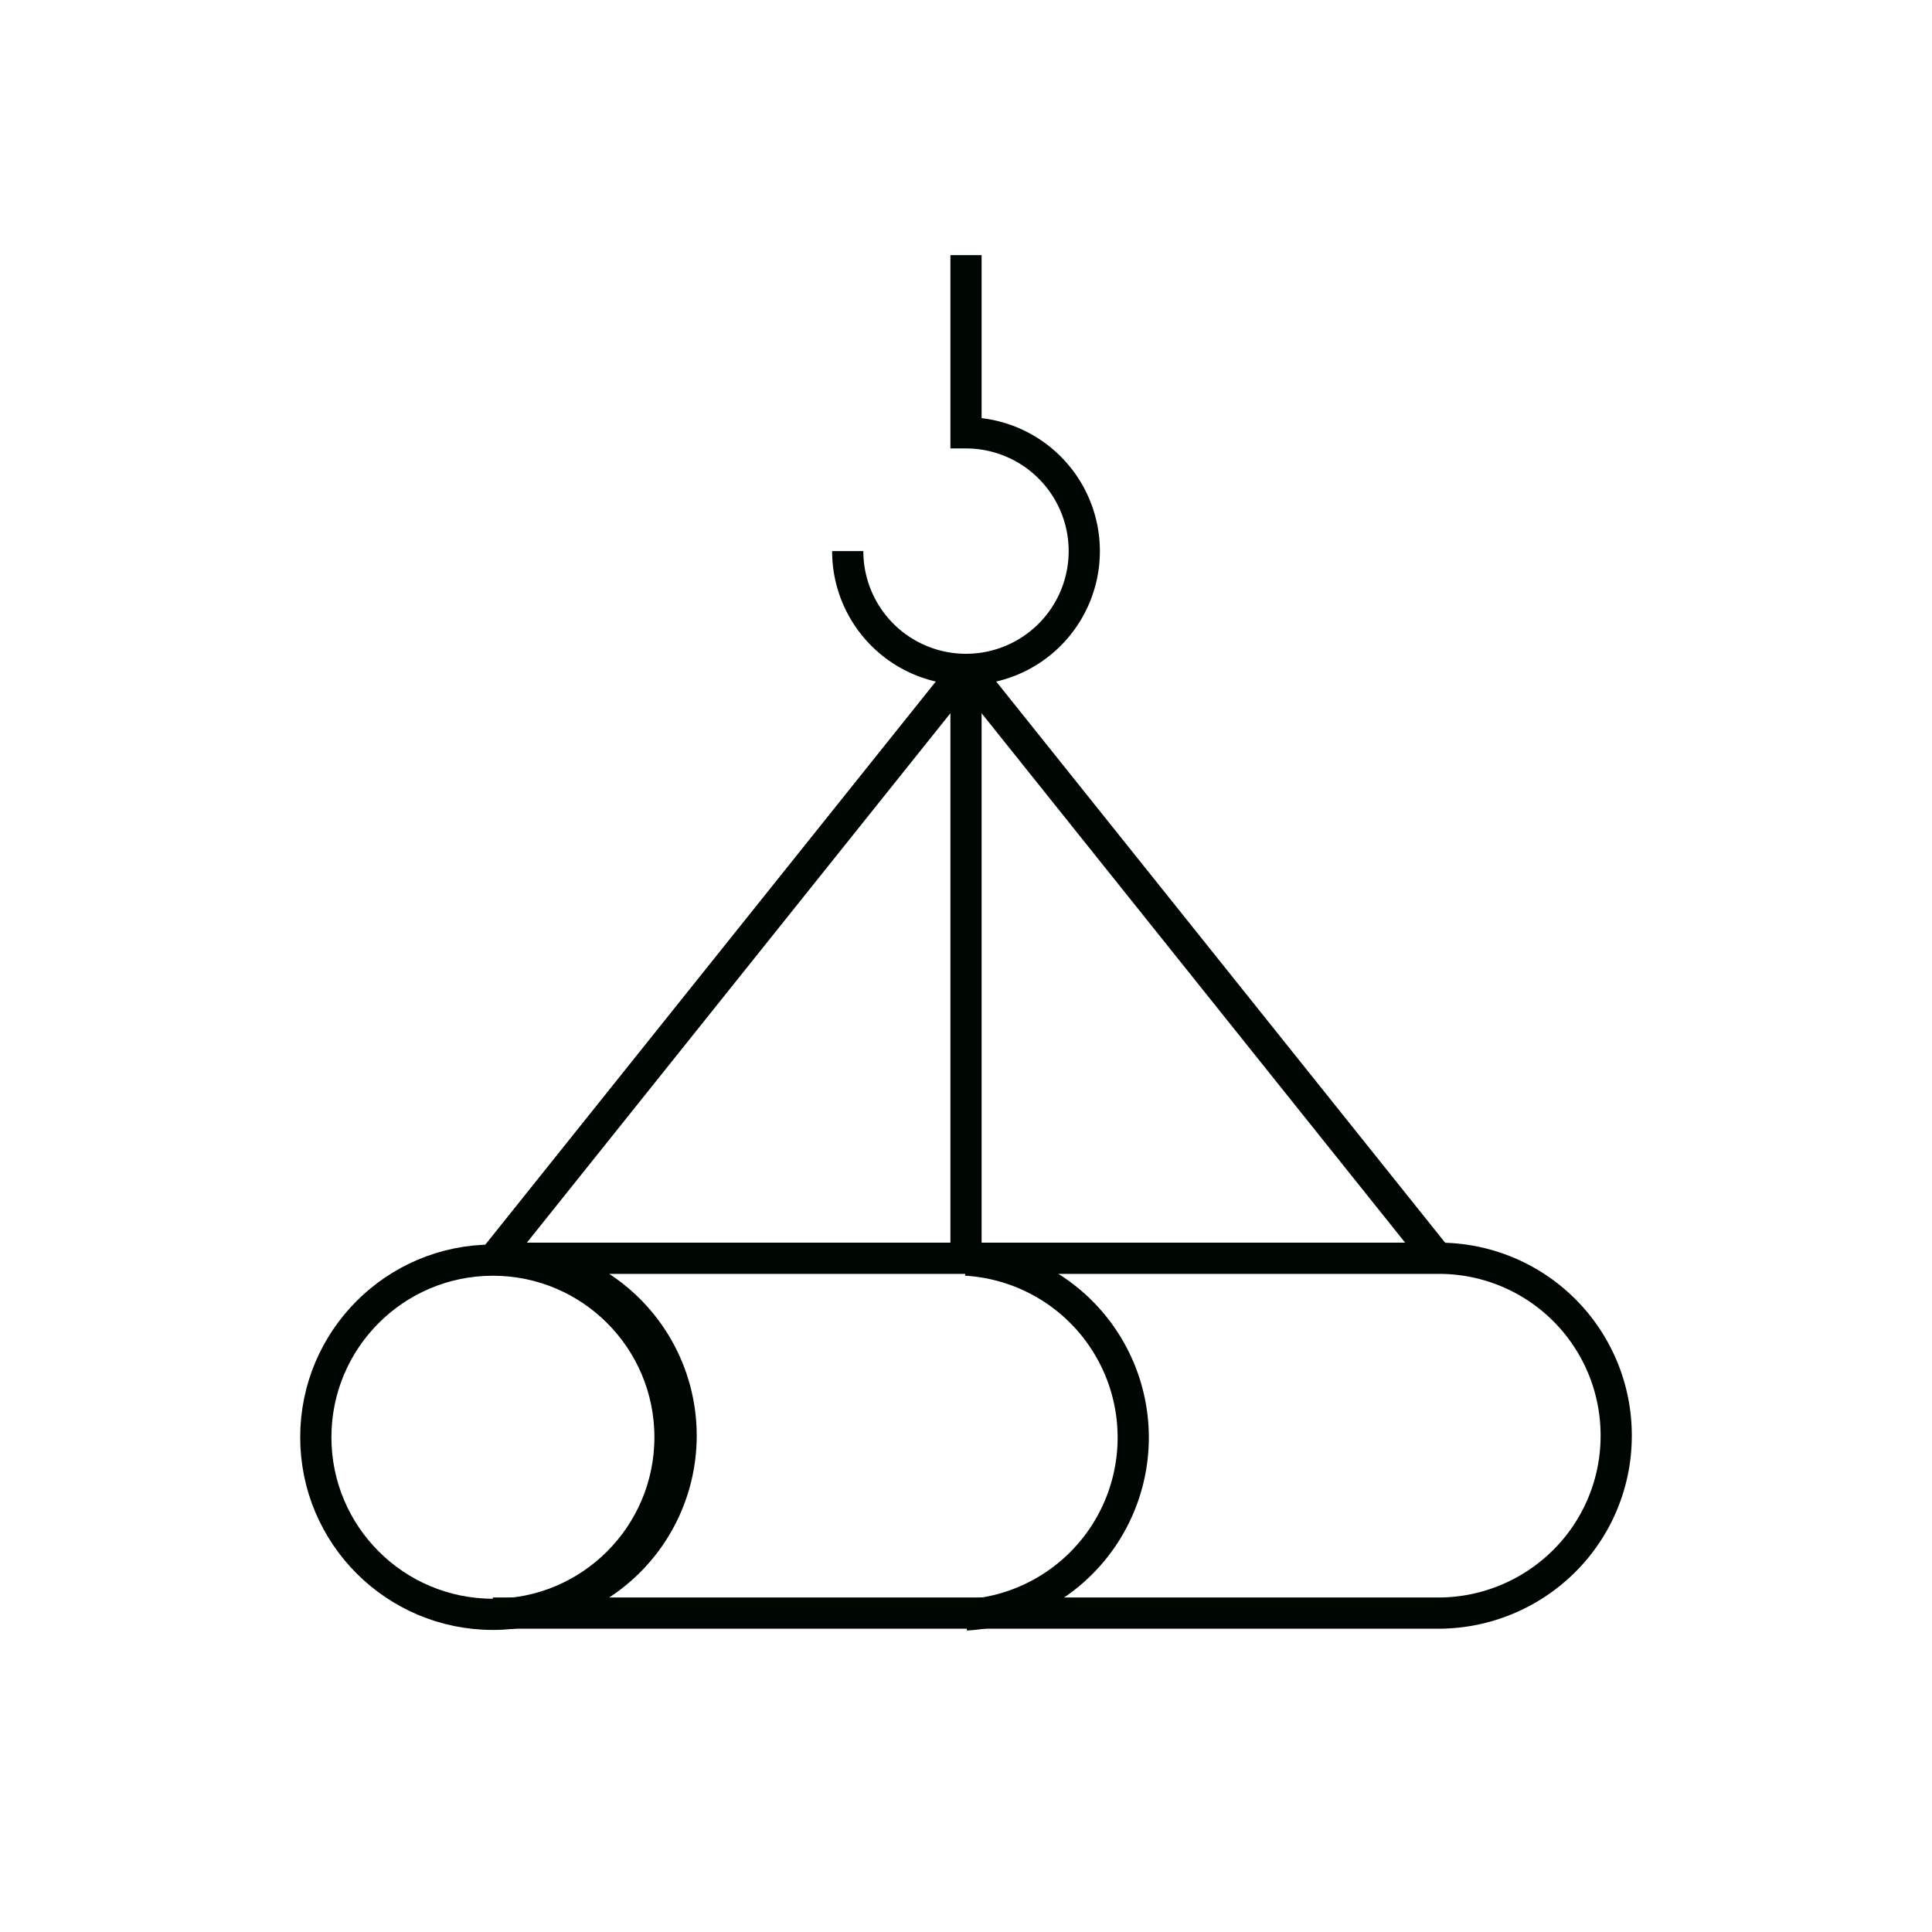 <!DOCTYPE svg PUBLIC "-//W3C//DTD SVG 1.1//EN" "http://www.w3.org/Graphics/SVG/1.1/DTD/svg11.dtd">
<!-- Uploaded to: SVG Repo, www.svgrepo.com, Transformed by: SVG Repo Mixer Tools -->
<svg width="64px" height="64px" viewBox="-3.6 -3.6 31.20 31.20" id="Layer_1" data-name="Layer 1" xmlns="http://www.w3.org/2000/svg" fill="#000602" stroke="#000602">
<g id="SVGRepo_bgCarrier" stroke-width="0"/>
<g id="SVGRepo_tracerCarrier" stroke-linecap="round" stroke-linejoin="round"/>
<g id="SVGRepo_iconCarrier">
<defs>
<style>.cls-1{fill:none;stroke:#000602;stroke-miterlimit:10;stroke-width:0.504;}</style>
</defs>
<circle class="cls-1" cx="4.36" cy="19.61" r="2.86"/>
<path class="cls-1" d="M22.5,19.61a2.85,2.85,0,0,1-.84,2,2.88,2.88,0,0,1-2,.84H4.36a2.87,2.87,0,1,0,0-5.73H19.64A2.86,2.86,0,0,1,22.5,19.61Z"/>
<path class="cls-1" d="M12,16.75a2.87,2.87,0,0,1,0,5.73"/>
<path class="cls-1" d="M12,.52V3.39A1.91,1.91,0,1,1,10.09,5.3"/>
<line class="cls-1" x1="12" y1="7.2" x2="12" y2="16.75"/>
<line class="cls-1" x1="4.36" y1="16.75" x2="12" y2="7.2"/>
<line class="cls-1" x1="19.64" y1="16.75" x2="12" y2="7.2"/>
</g>
</svg>